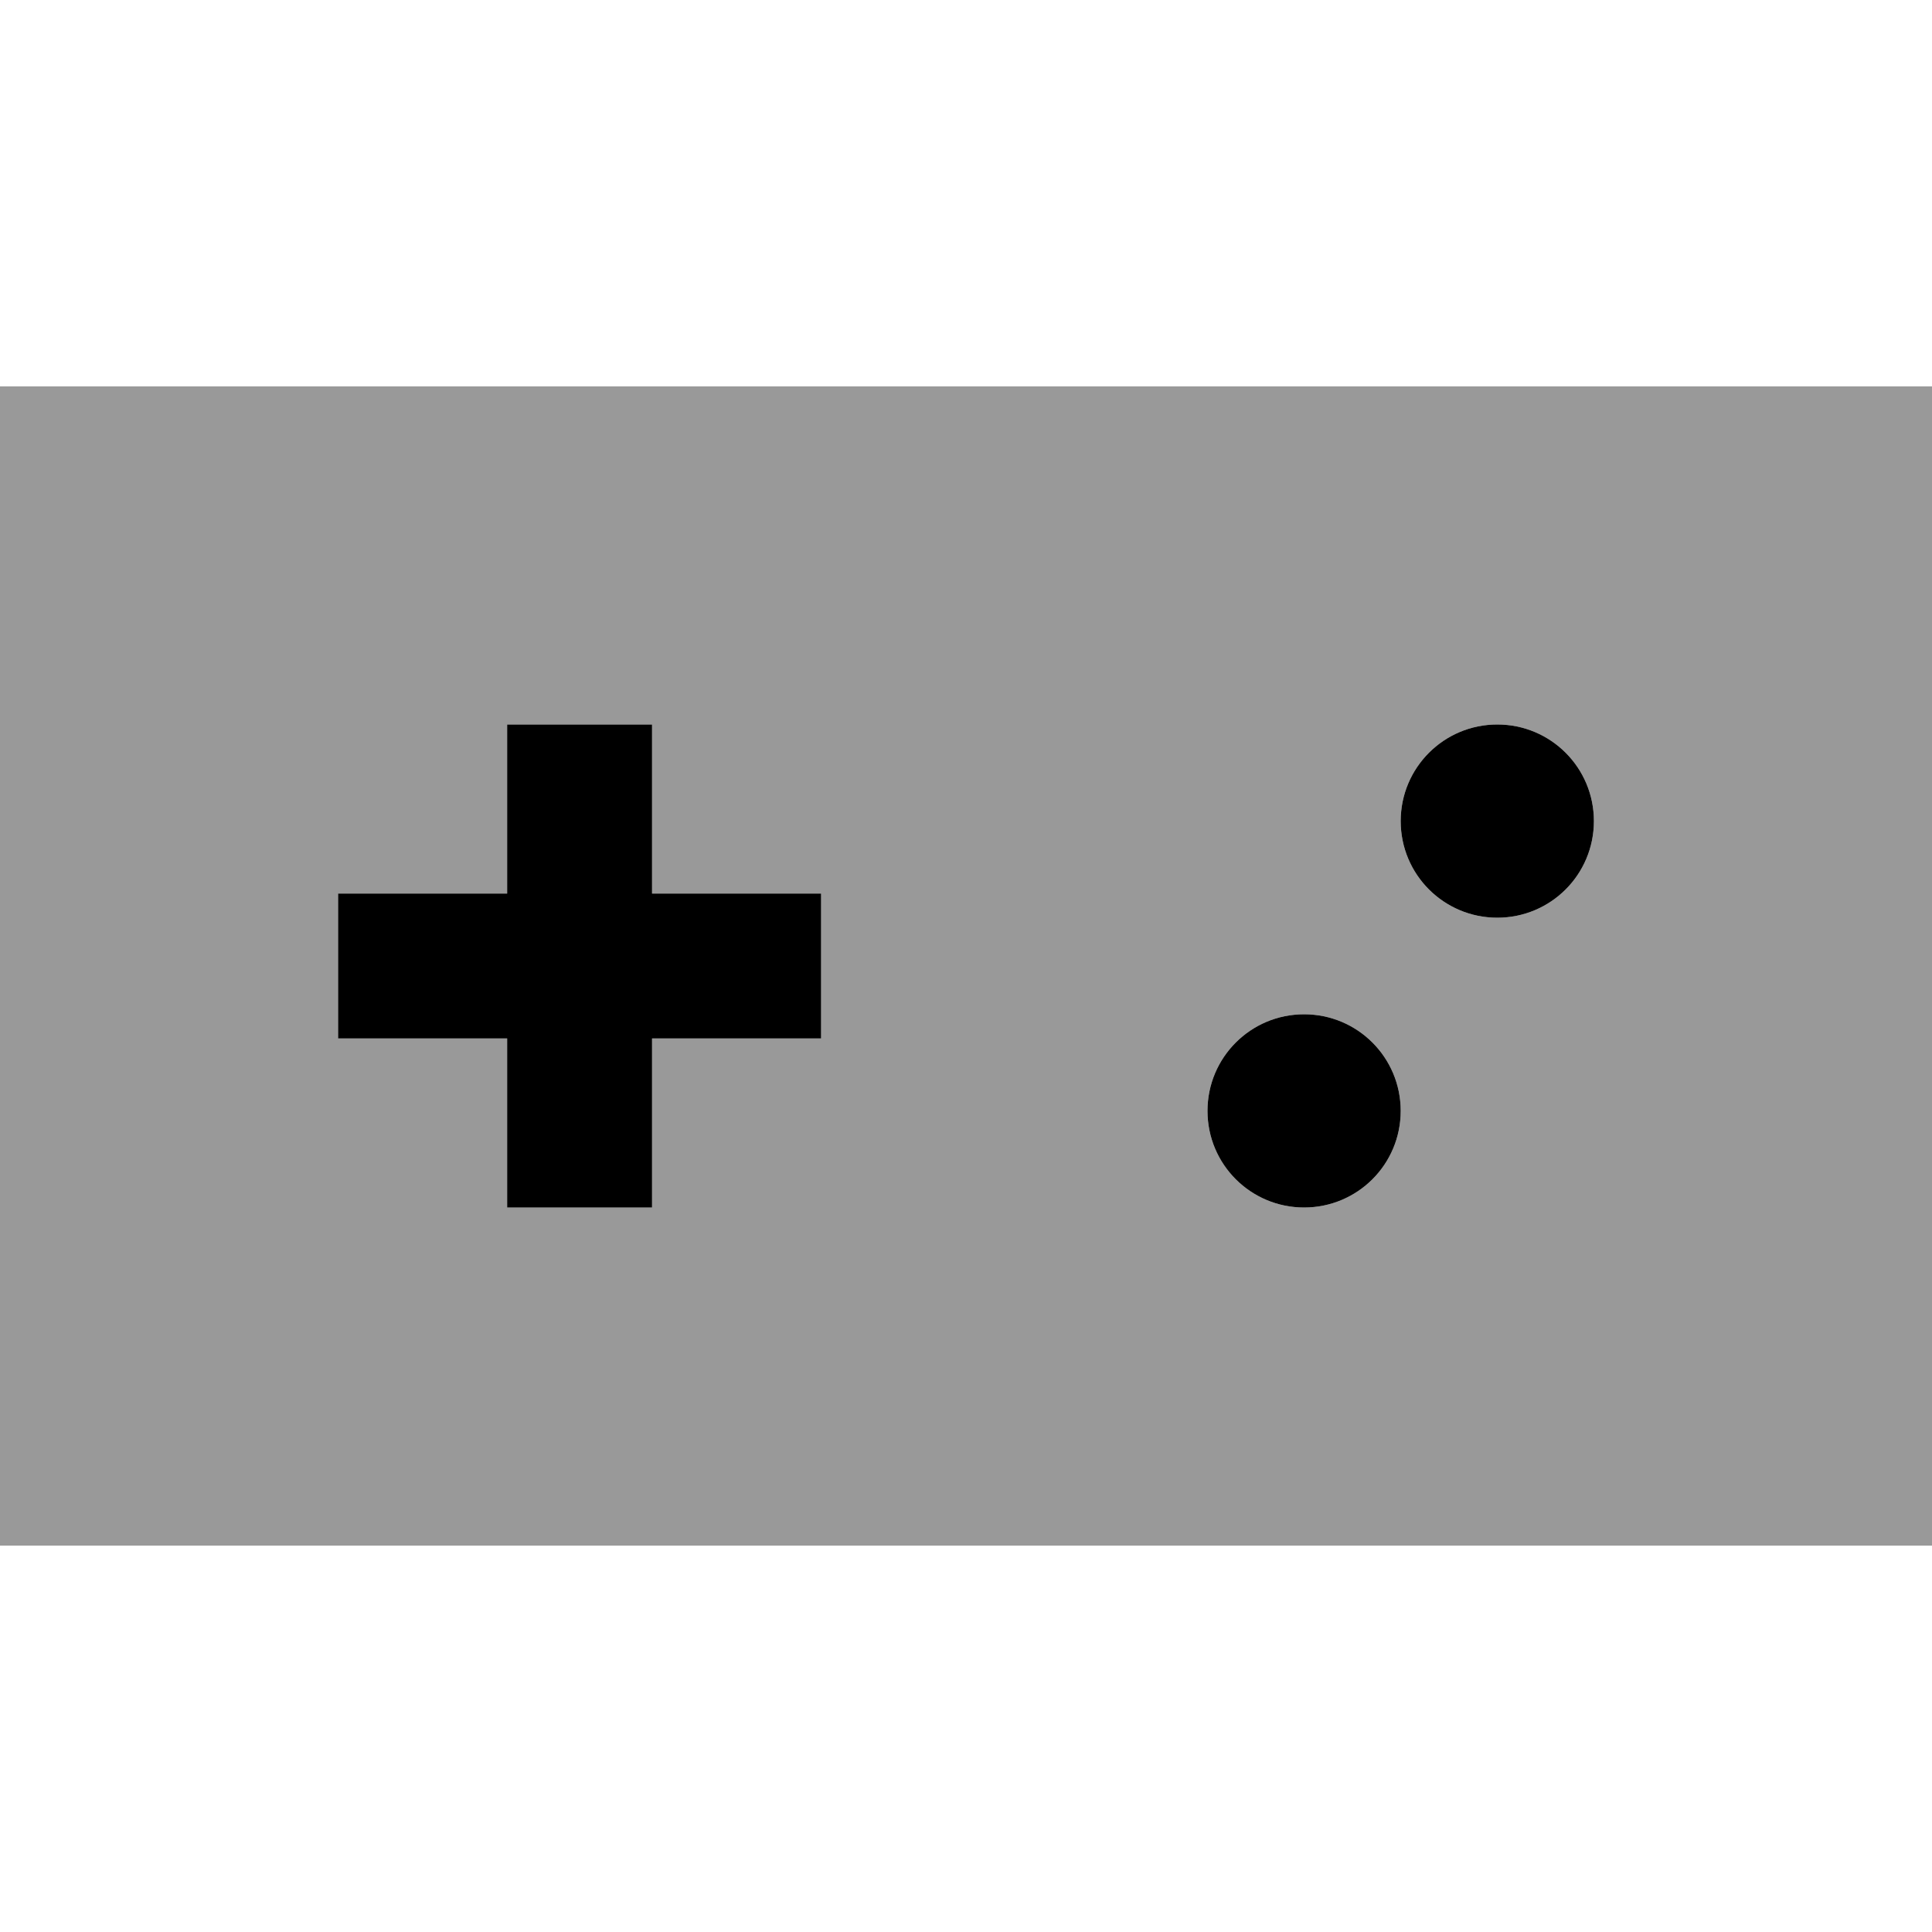 <svg xmlns="http://www.w3.org/2000/svg" viewBox="0 0 640 640"><!--! Font Awesome Pro 7.1.0 by @fontawesome - https://fontawesome.com License - https://fontawesome.com/license (Commercial License) Copyright 2025 Fonticons, Inc. --><path opacity=".4" fill="currentColor" d="M0 128L0 512L640 512L640 128L0 128zM112 296L168 296L168 240L216 240L216 296L272 296L272 344L216 344L216 400L168 400L168 344L112 344L112 296zM464 368C464 385.7 449.7 400 432 400C414.3 400 400 385.7 400 368C400 350.3 414.3 336 432 336C449.7 336 464 350.3 464 368zM528 272C528 289.7 513.7 304 496 304C478.3 304 464 289.7 464 272C464 254.3 478.3 240 496 240C513.7 240 528 254.3 528 272z"/><path fill="currentColor" d="M216 296L272 296L272 344L216 344L216 400L168 400L168 344L112 344L112 296L168 296L168 240L216 240L216 296zM432 400C414.3 400 400 385.7 400 368C400 350.3 414.3 336 432 336C449.7 336 464 350.3 464 368C464 385.7 449.7 400 432 400zM496 304C478.3 304 464 289.7 464 272C464 254.3 478.3 240 496 240C513.7 240 528 254.3 528 272C528 289.7 513.7 304 496 304z"/></svg>